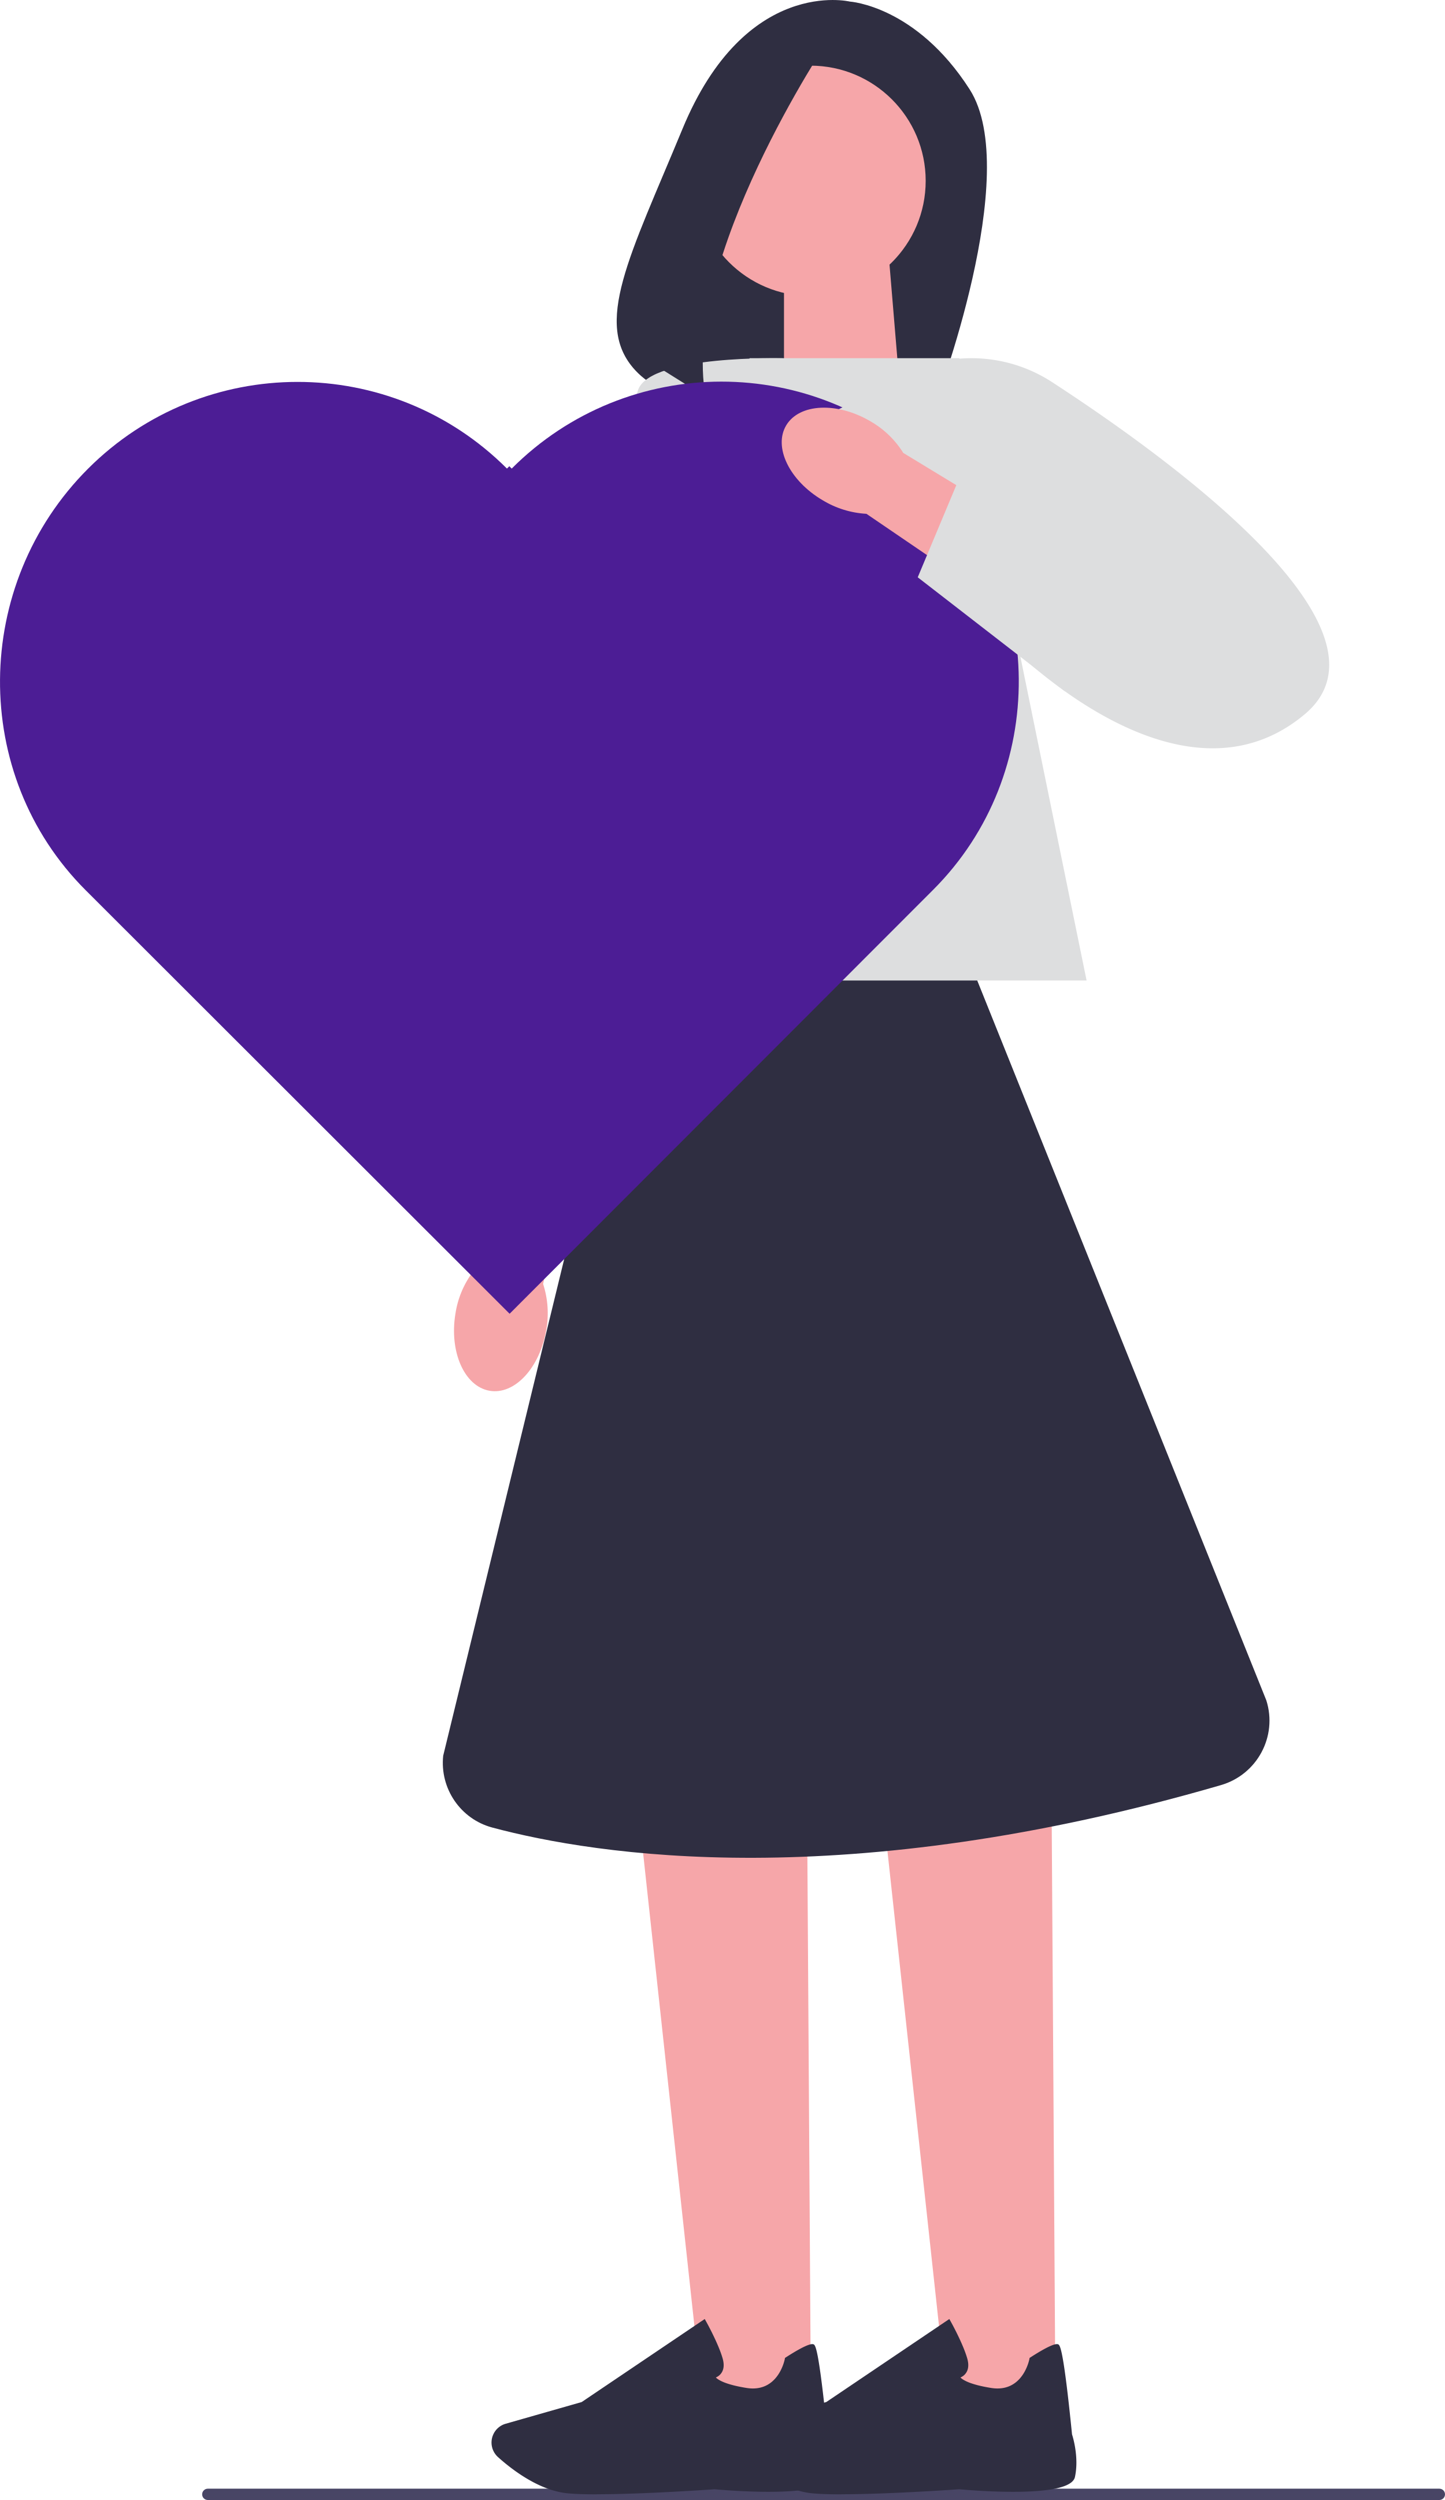 <svg xmlns="http://www.w3.org/2000/svg" width="303.71" height="525.42"><path fill="#484565" d="M42.49 524.23c0 .66.53 1.19 1.19 1.19h258.84c.66 0 1.19-.53 1.19-1.19s-.53-1.19-1.19-1.19H43.68c-.66 0-1.19.53-1.19 1.19Z"/><path fill="#2f2e41" d="M178.61.33S156.7-4.98 143.44 27.1c-11.05 26.74-18.89 41.02-9.92 50.72 3.21 3.47 7.79 5.34 12.51 5.5l50.5 1.66s18.54-48.62 7.27-66.2C192.53 1.19 178.61.33 178.61.33Z"/><path fill="#f6a6a9" d="m189.07 80.94-24.29 7.99V53.96h22.04l2.25 26.98zM170.43 504.69h-22.76l-13.19-121.58h35.17l.78 121.58z"/><path fill="#2f2e41" d="M125.51 524.23c-2.39 0-4.52-.06-6.13-.21-6.05-.55-11.81-5.01-14.71-7.62a4.112 4.112 0 0 1-1.04-4.65 4.09 4.09 0 0 1 2.66-2.36l15.97-4.56 25.86-17.45.29.52c.11.19 2.65 4.77 3.5 7.86.32 1.18.24 2.16-.25 2.91-.34.53-.81.83-1.2 1 .47.49 1.94 1.48 6.45 2.2 6.6 1.05 7.98-5.79 8.04-6.08l.04-.23.2-.13c3.14-2.02 5.07-2.94 5.74-2.75.42.12 1.11.33 2.98 18.95.19.58 1.5 4.87.61 8.96-.97 4.46-20.44 2.92-24.34 2.57-.11.01-14.69 1.05-24.68 1.05v.02h.01Z"/><path fill="#f6a6a9" d="M221.83 504.69h-22.75l-13.2-121.58h35.17l.78 121.58z"/><path fill="#2f2e41" d="M176.92 524.23c-2.39 0-4.52-.06-6.13-.21-6.05-.55-11.81-5.01-14.71-7.62a4.112 4.112 0 0 1-1.04-4.65 4.09 4.09 0 0 1 2.66-2.36l15.97-4.56 25.86-17.45.29.52c.11.19 2.65 4.77 3.5 7.86.32 1.18.24 2.16-.25 2.91-.34.53-.81.83-1.2 1 .47.49 1.94 1.48 6.45 2.2 6.6 1.05 7.98-5.79 8.04-6.08l.04-.23.2-.13c3.14-2.02 5.07-2.94 5.74-2.75.42.12 1.11.33 2.98 18.95.19.58 1.5 4.87.61 8.96-.97 4.46-20.44 2.92-24.34 2.57-.11.01-14.69 1.05-24.68 1.05v.02h.01Z"/><path fill="#dddedf" d="M228.38 206.07H117.82l39.74-130.79h44.08l26.74 130.79z"/><path fill="#f6a6a9" d="M114.81 279.46c-1.32 8.01-6.66 13.76-11.93 12.83-5.27-.93-8.48-8.17-7.16-16.18.48-3.21 1.75-6.24 3.7-8.85l6.02-33.87 16.39 3.43-7.68 33.02c1.01 3.12 1.24 6.42.67 9.62Z"/><path fill="#dddedf" d="M164.52 75.3s-27.46-.72-30.35 6.5c-2.89 7.23-36.85 179.21-36.85 179.21h22.4l44.8-185.71Z"/><circle cx="170.35" cy="38.01" r="24.21" fill="#f6a6a9"/><path fill="#2f2e41" d="M174.15 8.32s-31.08 46.23-25.85 75.07l-18.08-11.33s12.73-58.38 31.7-62.91l12.23-.84v.01ZM205.4 206.07h-72.55L93.15 369c-.73 6.88 3.63 13.3 10.32 15.09 21.78 5.83 74.04 14.1 153.15-8.92 7.61-2.21 11.93-10.24 9.54-17.8L205.4 206.08v-.01Z"/><path fill="#4c1d95" d="m107.55 98.48-.5-.5-.5.5c-24.33-24.31-63.76-24.28-88.07.05-24.31 24.34-24.8 64.26-.47 88.57l89.1 89.01 89.04-89.12c24.31-24.34 23.8-64.26-.52-88.57-24.33-24.31-63.76-24.28-88.07.05Z"/><path fill="#dddedf" d="m173.35 87.52 20.1-10.31a30.98 30.98 0 0 1 27.66 3.09c25 16.26 74.28 52.11 53.1 69.83-27.91 23.36-65.64-18.07-65.64-18.07l-35.22-44.54Z"/><path fill="#f6a6a9" d="M172.91 105.14c-6.99-4.12-10.42-11.18-7.65-15.77 2.77-4.58 10.68-4.95 17.68-.83 2.82 1.61 5.19 3.89 6.91 6.65l29.4 17.86-9.12 14.04-28.02-19.1c-3.28-.19-6.44-1.17-9.21-2.86h.01Z"/><path fill="#dddedf" d="m192.89 121.33 8.36-19.97 40.85 13.52-18.27 30.41-30.94-23.96z"/></svg>